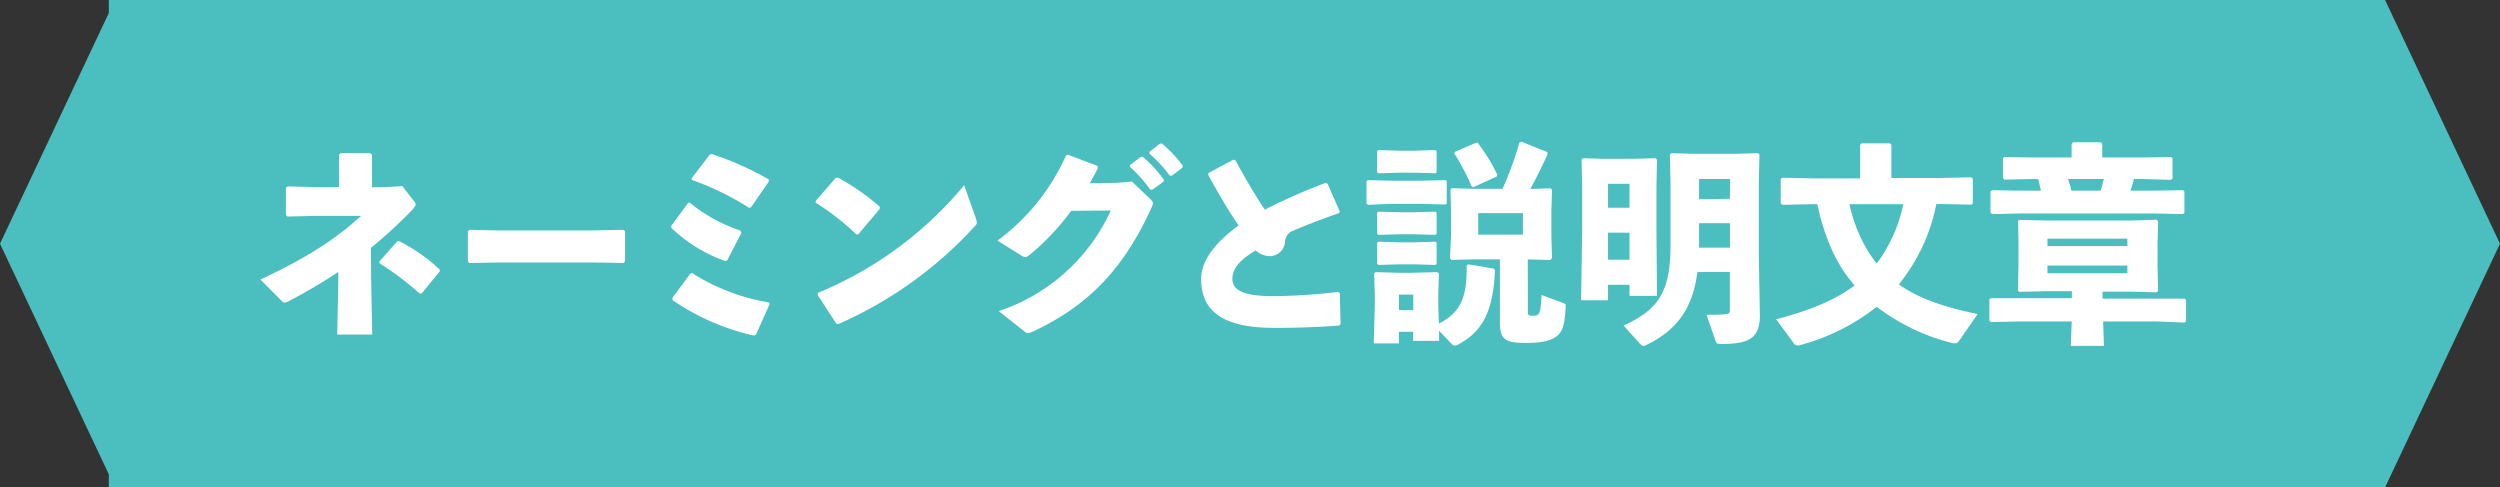 <svg xmlns="http://www.w3.org/2000/svg" viewBox="0 0 307.21 59.89"><rect x="0" y="0" width="307.21" height="59.89" fill="#333333" stroke="none"/><defs><style>.cls-1{fill:#4bbebf;}.cls-2{fill:#fff;}</style></defs><g id="レイヤー_2" data-name="レイヤー 2"><g id="レイヤー"><polygon class="cls-1" points="293.09 0 13.37 0 13.37 1.6 0 29.95 13.37 58.28 13.37 59.89 293.09 59.89 307.21 29.95 293.09 0"/><path class="cls-2" d="M45.61,34.43l.13,6.68h-4.3l.13-6.4V33.42A66.07,66.07,0,0,1,35.49,37a1.07,1.07,0,0,1-.51.18c-.15,0-.25-.08-.45-.29L32,34.35c5.39-2.52,9-4.76,12.38-7.82l-5.61,0-3.46.08-.18-.21V23.07l.23-.16,3.43.08h2.87V19l.21-.18h3.63l.21.21V23h1.62l2.11-.13,1.45,1.87a.59.59,0,0,1,.18.39c0,.16-.13.31-.33.57a55.88,55.88,0,0,1-5.16,4.76Zm8.44-1.09-2.24,2.73-.25,0a36.18,36.18,0,0,0-4.93-3.72v-.23l2.16-2.44.23-.06a21.3,21.3,0,0,1,5,3.49Z"/><path class="cls-2" d="M72.82,32.25H61.45l-3.78.07-.18-.21V28.4l.23-.16,3.63.08H72.69l3.91-.08.21.18v3.69l-.18.21Z"/><path class="cls-2" d="M84.81,24.94A19.45,19.45,0,0,0,91,28.34l.11.27L89.36,32l-.28.07A18.61,18.61,0,0,1,82.49,28v-.26l2.09-2.83Zm.27,8.63a25,25,0,0,0,9.41,3.59l.1.18-1.7,3.8-.26.1a28.88,28.88,0,0,1-10-4.37l0-.26,2.21-3Zm2.39-14.64a37.77,37.77,0,0,1,7,3.12v.26L92.3,25.46l-.25.08A34.6,34.6,0,0,0,85,22.1l0-.2L87.22,19Z"/><path class="cls-2" d="M100.23,24.7l2.46-2.83.26-.05a27.33,27.33,0,0,1,5.16,3.59v.26l-2.65,3.14-.23,0a29.8,29.8,0,0,0-5-3.9Zm19.7,2.16a1.62,1.62,0,0,1,.1.5c0,.18-.08.28-.26.46a49.62,49.62,0,0,1-16.75,12l-.25-.05-2.29-3.51,0-.26a46.14,46.14,0,0,0,18-13.24Z"/><path class="cls-2" d="M131.64,25.9a30.27,30.27,0,0,1-5.06,5.38c-.28.21-.43.31-.61.31a.87.87,0,0,1-.4-.15l-3-1.87A26.22,26.22,0,0,0,131,19.09l.23-.08,3.64,1.38.05.26c-.33.65-.66,1.25-1,1.87l3.25-.05,1.93-.16,2.21,2.11c.23.21.36.36.36.54a1.4,1.4,0,0,1-.15.52c-3.21,7.05-7.32,11.86-14.54,15.24a2.2,2.2,0,0,1-.66.21.65.65,0,0,1-.44-.21l-3.15-2.49A23.16,23.16,0,0,0,136.5,25.87Zm7.22-5.62,1.32-1,.26,0A16.15,16.15,0,0,1,143,22.05l0,.26-1.39,1h-.26a16.34,16.34,0,0,0-2.51-2.81Zm2.39-1.63,1.3-1,.25,0a15.7,15.7,0,0,1,2.52,2.68l0,.26-1.32,1h-.25a15.56,15.56,0,0,0-2.5-2.7Z"/><path class="cls-2" d="M164.6,40c-2.33.18-4.8.29-8,.29-6.1,0-9-1.9-9-6,0-2.37,1.91-4.63,4.6-6.58-1.24-1.82-2.59-4.11-3.71-6.19l0-.26,3.08-1.64.25.08c1.12,2.08,2.39,4.26,3.61,6.06a71.69,71.69,0,0,1,7.45-3.28l.26.1,1.5,3.41-.11.21c-2.21.75-4.47,1.64-5.94,2.29a1.66,1.66,0,0,0-.69,1.3,1.89,1.89,0,0,1-1.83,1.69,2.6,2.6,0,0,1-1.76-.7c-2,1.16-2.87,2.26-2.87,3.48,0,1.74,2.16,2.13,5.16,2.13a72.26,72.26,0,0,0,7.83-.52l.21.16.1,3.72Z"/><path class="cls-2" d="M168.1,25.17l-.18-.15V22.29l.15-.16,3,.08h3.56l3-.08.15.13V25l-.15.13-3-.08H171Zm3.81,15.6V42.2h-3.1l.13-4.68v-1.3l-.08-2.6.16-.18,2.92.08h1.55l3.15-.08.18.18-.08,2.6V37.6l.08,2.16c2.64-1.35,3.46-3.15,3.41-7.13l.2-.15,3.1.52.18.21c-.23,5.43-1.76,7.67-4.65,9.2a.58.58,0,0,1-.66-.13l-1.56-1.64,0,1.25h-3.2V40.77ZM169.4,21.3l-.18-.16V18.59l.15-.15,2.65.08h1.72l2.65-.08.15.13v2.6l-.15.13-2.65-.08H172Zm0,7.56-.18-.15V26.16l.15-.15,2.65.07h1.72l2.65-.07.15.12v2.6l-.15.13-2.65-.07H172Zm0,3.7-.18-.16V29.85l.15-.15,2.65.08h1.72l2.65-.08.15.13v2.6l-.15.13-2.65-.08H172Zm4.27,3.64h-1.76v1.9h1.76Zm14.08,2c0,.55.08.6.56.6.89,0,1-.18,1.12-2.55l2.72,1c.25.11.28.19.25.45-.12,2.15-.38,3-1,3.53s-1.63.91-3.69.91c-2.69,0-3.4-.31-3.4-2.57l0-5v-2.7h-3.26l-2.69.07-.18-.2.13-2.76V25.82l-.08-2.52.18-.18,2.49.08h3.74a43.72,43.72,0,0,0,2.08-5.7l.26-.08,3.18,1.28V19c-.79,1.69-1.43,3-2.11,4.22l2.49-.08.18.18-.08,2.52v3.23l.08,2.65-.21.23-2.64-.07h-.13ZM181.4,17.53l.17,0A22.45,22.45,0,0,1,184,21.48l-.07.21L181.06,23l-.22-.1a28.23,28.23,0,0,0-2.14-4.06l.08-.18Zm5.74,11.31V26.19h-5.49v2.65Z"/><path class="cls-2" d="M197.6,35v1.9h-3.31l.13-8.48V23l-.07-3.38.15-.18,2.41.07h3.89l2.65-.07.17.18L203.55,23v5.3l.07,8.06h-3.38V35Zm2.64-12.41H197.6v2.94h2.64Zm0,6H197.6v3.33h2.64Zm8.34,4.84c-.56,4.42-2.46,7.15-6.35,9a.76.76,0,0,1-.28.08c-.13,0-.23-.08-.44-.29l-2-2.21c4.44-2.05,5.77-4.26,5.77-10V22.55L205.2,19l.18-.18,2.74.08h5.16l2.75-.08.18.18-.08,3.54v8.79l.13,7.43c0,2.89-1.45,3.51-4.76,3.51-.5,0-.55-.05-.66-.31l-1.14-3.28c.74,0,1.8,0,2.34-.07s.53-.16.53-.73V33.42Zm4-9V22h-3.79v2.49Zm0,6v-3h-3.79v3Z"/><path class="cls-2" d="M237.94,25.09a22.68,22.68,0,0,1-4.6,9.86c2.47,1.77,5.67,2.81,9.68,3.64l-2.23,3.22c-.18.24-.28.37-.51.37a2.43,2.43,0,0,1-.28,0,25.46,25.46,0,0,1-9.38-4.48,26,26,0,0,1-9.43,4.71.65.65,0,0,1-.84-.34l-2.09-2.83c4.25-1.12,7.33-2.42,9.64-4.16A17.91,17.91,0,0,1,225,30.45a27.57,27.57,0,0,1-1.68-5.36h-.51l-3.81.08-.18-.21V22l.2-.16,3.79.08h5.77V17.81l.18-.2h3.48l.18.18v4.08h6l3.84-.08.17.18v3l-.17.18-3.84-.08Zm-10.68,0A19.68,19.68,0,0,0,229,29.9a15.54,15.54,0,0,0,1.62,2.48,18.28,18.28,0,0,0,3.26-7.29Z"/><path class="cls-2" d="M265,27l.2.18-.07,2.68v2.91l.07,3-.23.15-3.2-.08h-3.4v.86H265l3.46,0,.17.16v2.6l-.17.18L265,39.5h-6.56l.1,3h-4.07l.11-3h-6.51l-3.43.08-.18-.21v-2.6l.2-.13,3.41,0h6.53v-.86h-2.92l-3.54.08-.17-.15.07-3V29.88L248,27.15l.17-.13,3.54.08h10.14Zm-2.77-5c-.13.49-.28,1-.43,1.43h2.87l3.58-.06.18.16v2.6l-.18.18-3.58-.08H248.34l-3.56.08-.18-.21v-2.6l.2-.13,3.54.06h2.46c-.12-.47-.22-1-.35-1.43h-.71l-3.44.07-.17-.2V19.43l.2-.13,3.41.05h4.83V17.68l.17-.2h3.41l.18.18v1.69h5l3.46-.05.18.15v2.47l-.18.18L263.31,22Zm-10.63,7.33v.91h9.82v-.91Zm0,4.24h9.82v-.94h-9.82ZM254.13,22a12.22,12.22,0,0,1,.41,1.43h3.59c.15-.47.28-1,.4-1.43Z"/></g></g></svg>